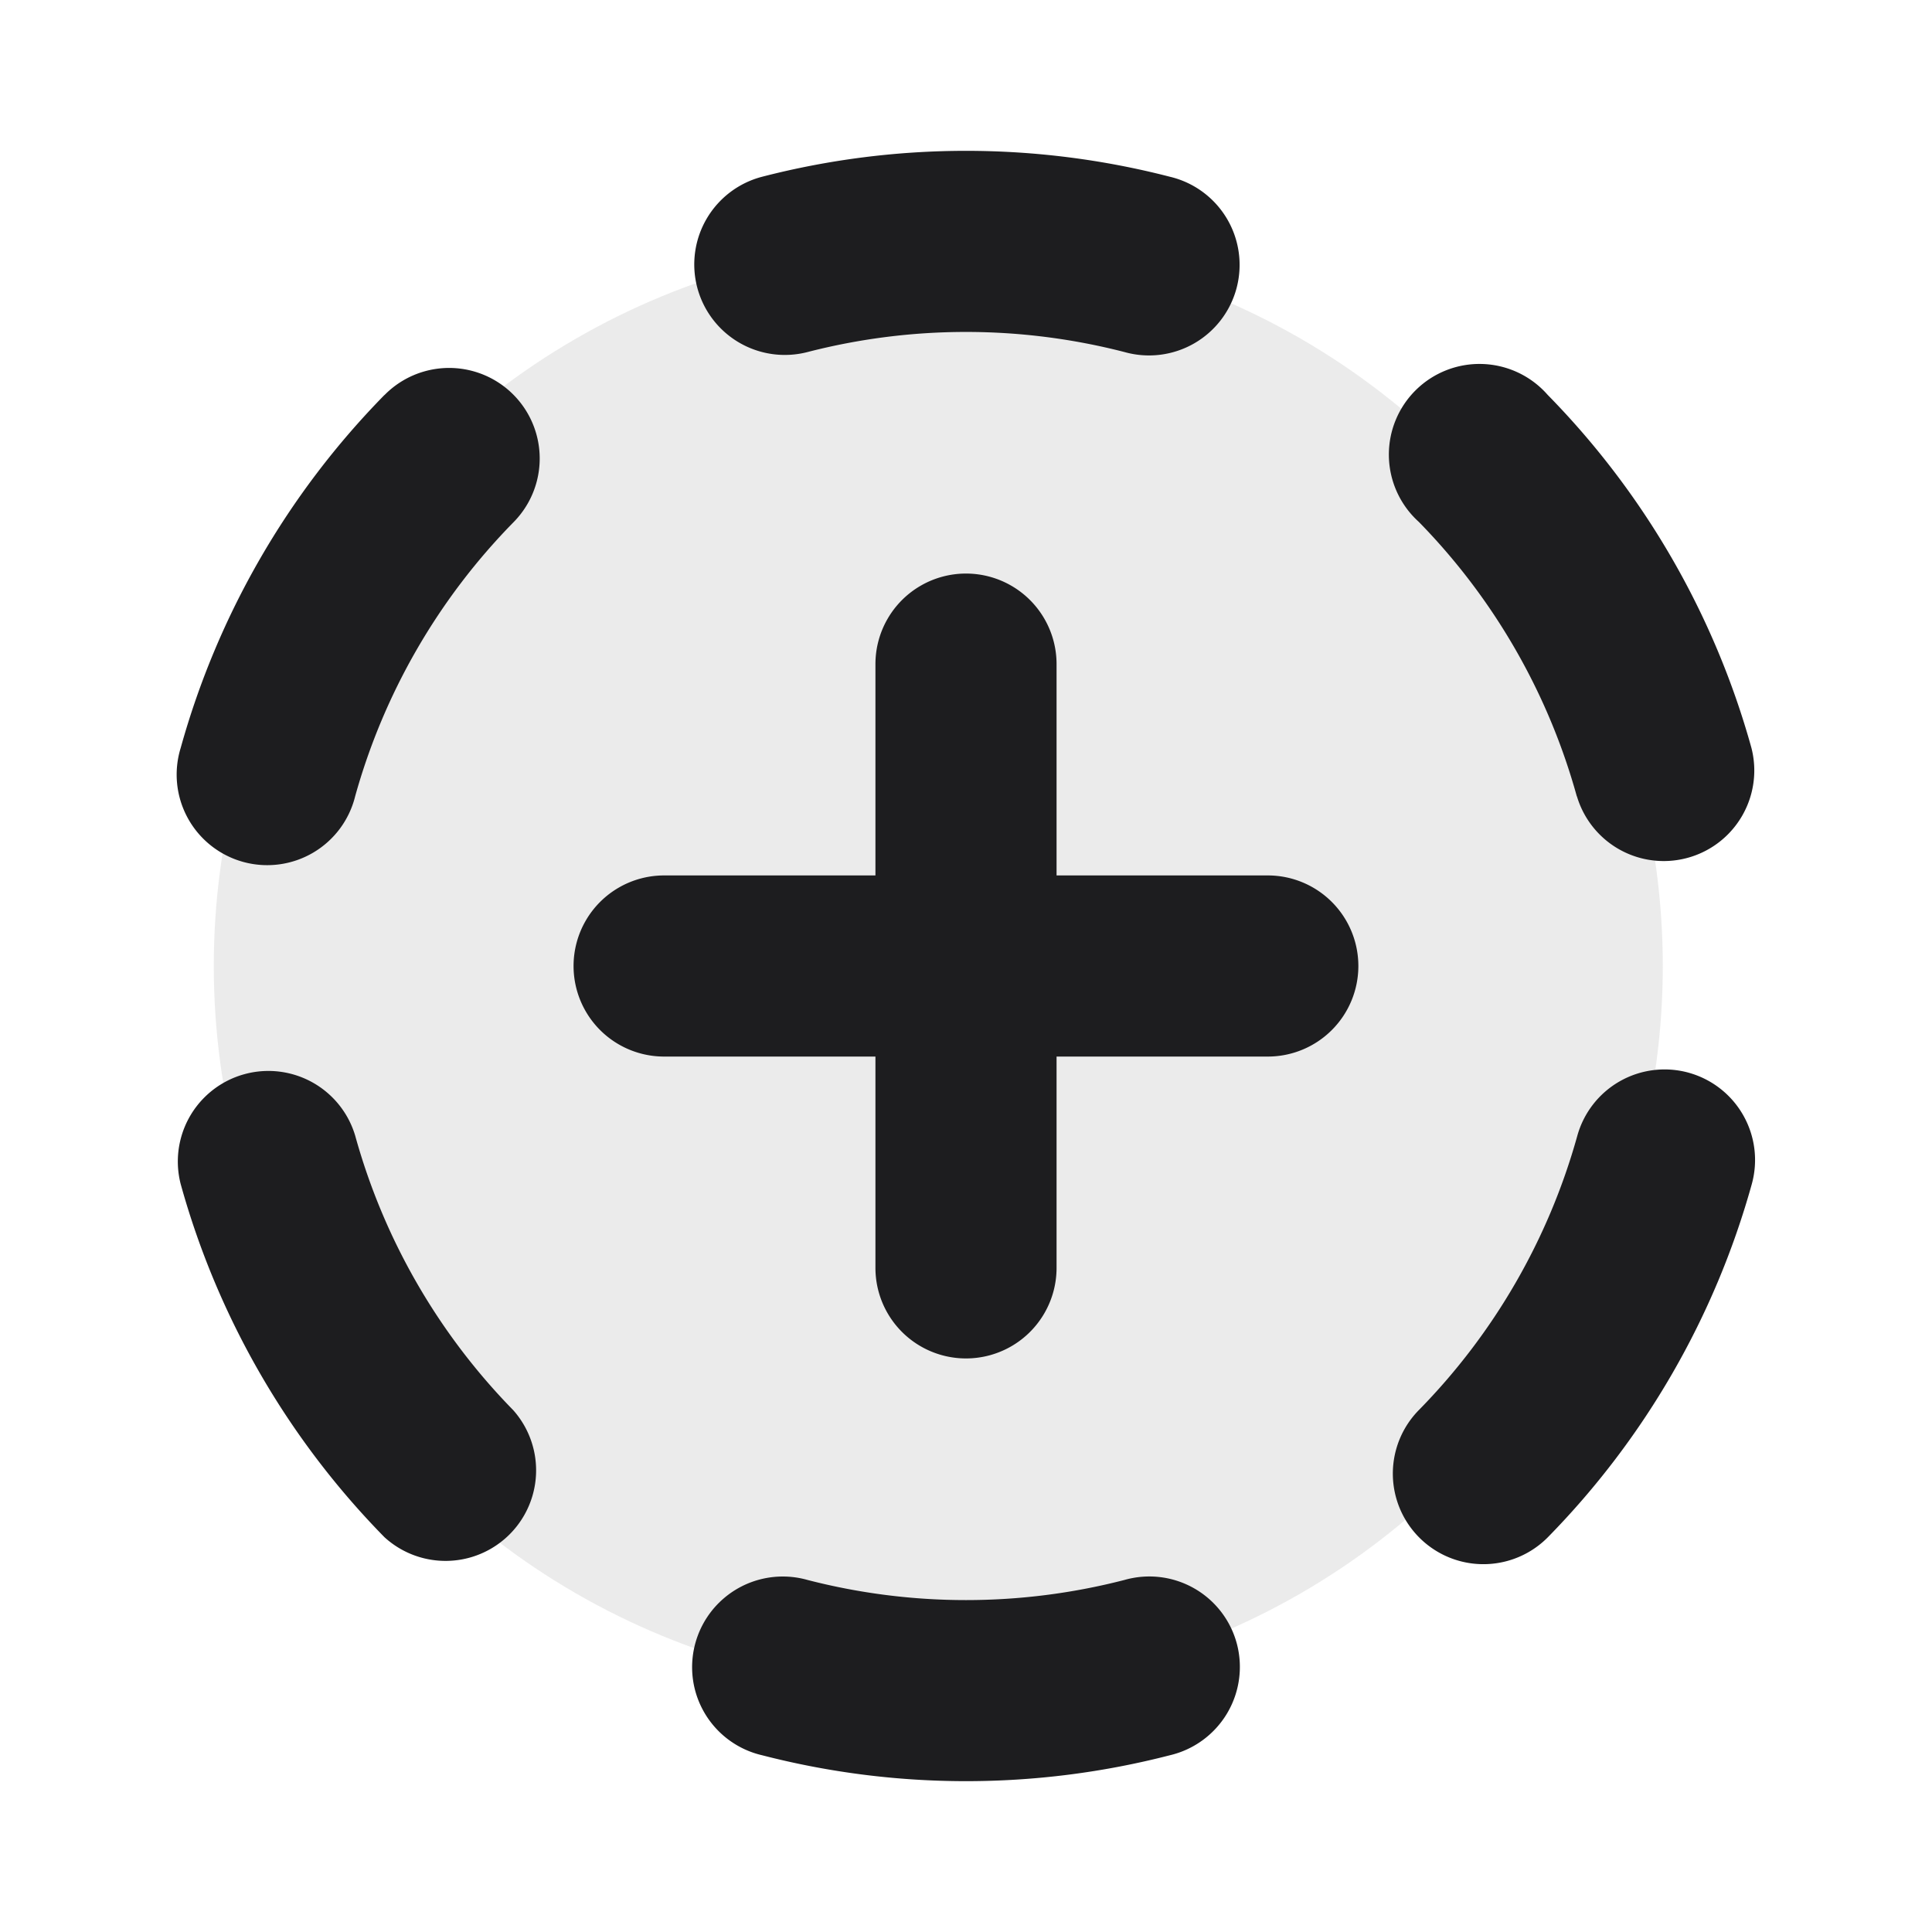 <svg xmlns="http://www.w3.org/2000/svg" width="32" height="32" fill="none"><circle cx="15.541" cy="16" r="12" fill="#D9D9D9" fill-opacity=".5"/><path fill="#1D1D1F" d="M11.547 4.756a1.501 1.501 0 0 1 1.078-1.829 13.5 13.5 0 0 1 6.75 0 1.5 1.5 0 1 1-.75 2.904 10.513 10.513 0 0 0-5.25 0 1.5 1.5 0 0 1-1.828-1.075Zm-5.18 1.787a13.512 13.512 0 0 0-3.374 5.844 1.5 1.5 0 1 0 2.89.8A10.5 10.5 0 0 1 8.51 8.645a1.5 1.5 0 1 0-2.142-2.101ZM5.883 18.81a1.5 1.5 0 0 0-2.89.803 13.5 13.5 0 0 0 3.374 5.847A1.5 1.5 0 0 0 8.5 23.356a10.5 10.5 0 0 1-2.617-4.546Zm12.742 7.359a10.499 10.499 0 0 1-5.25 0 1.502 1.502 0 0 0-1.896 1.66 1.498 1.498 0 0 0 1.146 1.244 13.5 13.5 0 0 0 6.75 0 1.503 1.503 0 0 0 1.114-1.837 1.5 1.5 0 0 0-1.864-1.067Zm9.34-8.403a1.5 1.5 0 0 0-1.84 1.047 10.5 10.5 0 0 1-2.625 4.543 1.5 1.5 0 1 0 2.14 2.103 13.524 13.524 0 0 0 3.375-5.846 1.5 1.5 0 0 0-1.051-1.847h.001Zm-1.846-4.576a1.5 1.5 0 0 0 2.89-.803 13.5 13.5 0 0 0-3.375-5.847A1.501 1.501 0 1 0 23.5 8.644a10.5 10.5 0 0 1 2.617 4.546h.002Zm-4.059 3.87A1.5 1.5 0 0 0 21 14.5h-3.5V11a1.5 1.5 0 1 0-3 0v3.5H11a1.5 1.5 0 1 0 0 3h3.5V21a1.5 1.5 0 1 0 3 0v-3.5H21a1.5 1.5 0 0 0 1.06-.44Z"/></svg>